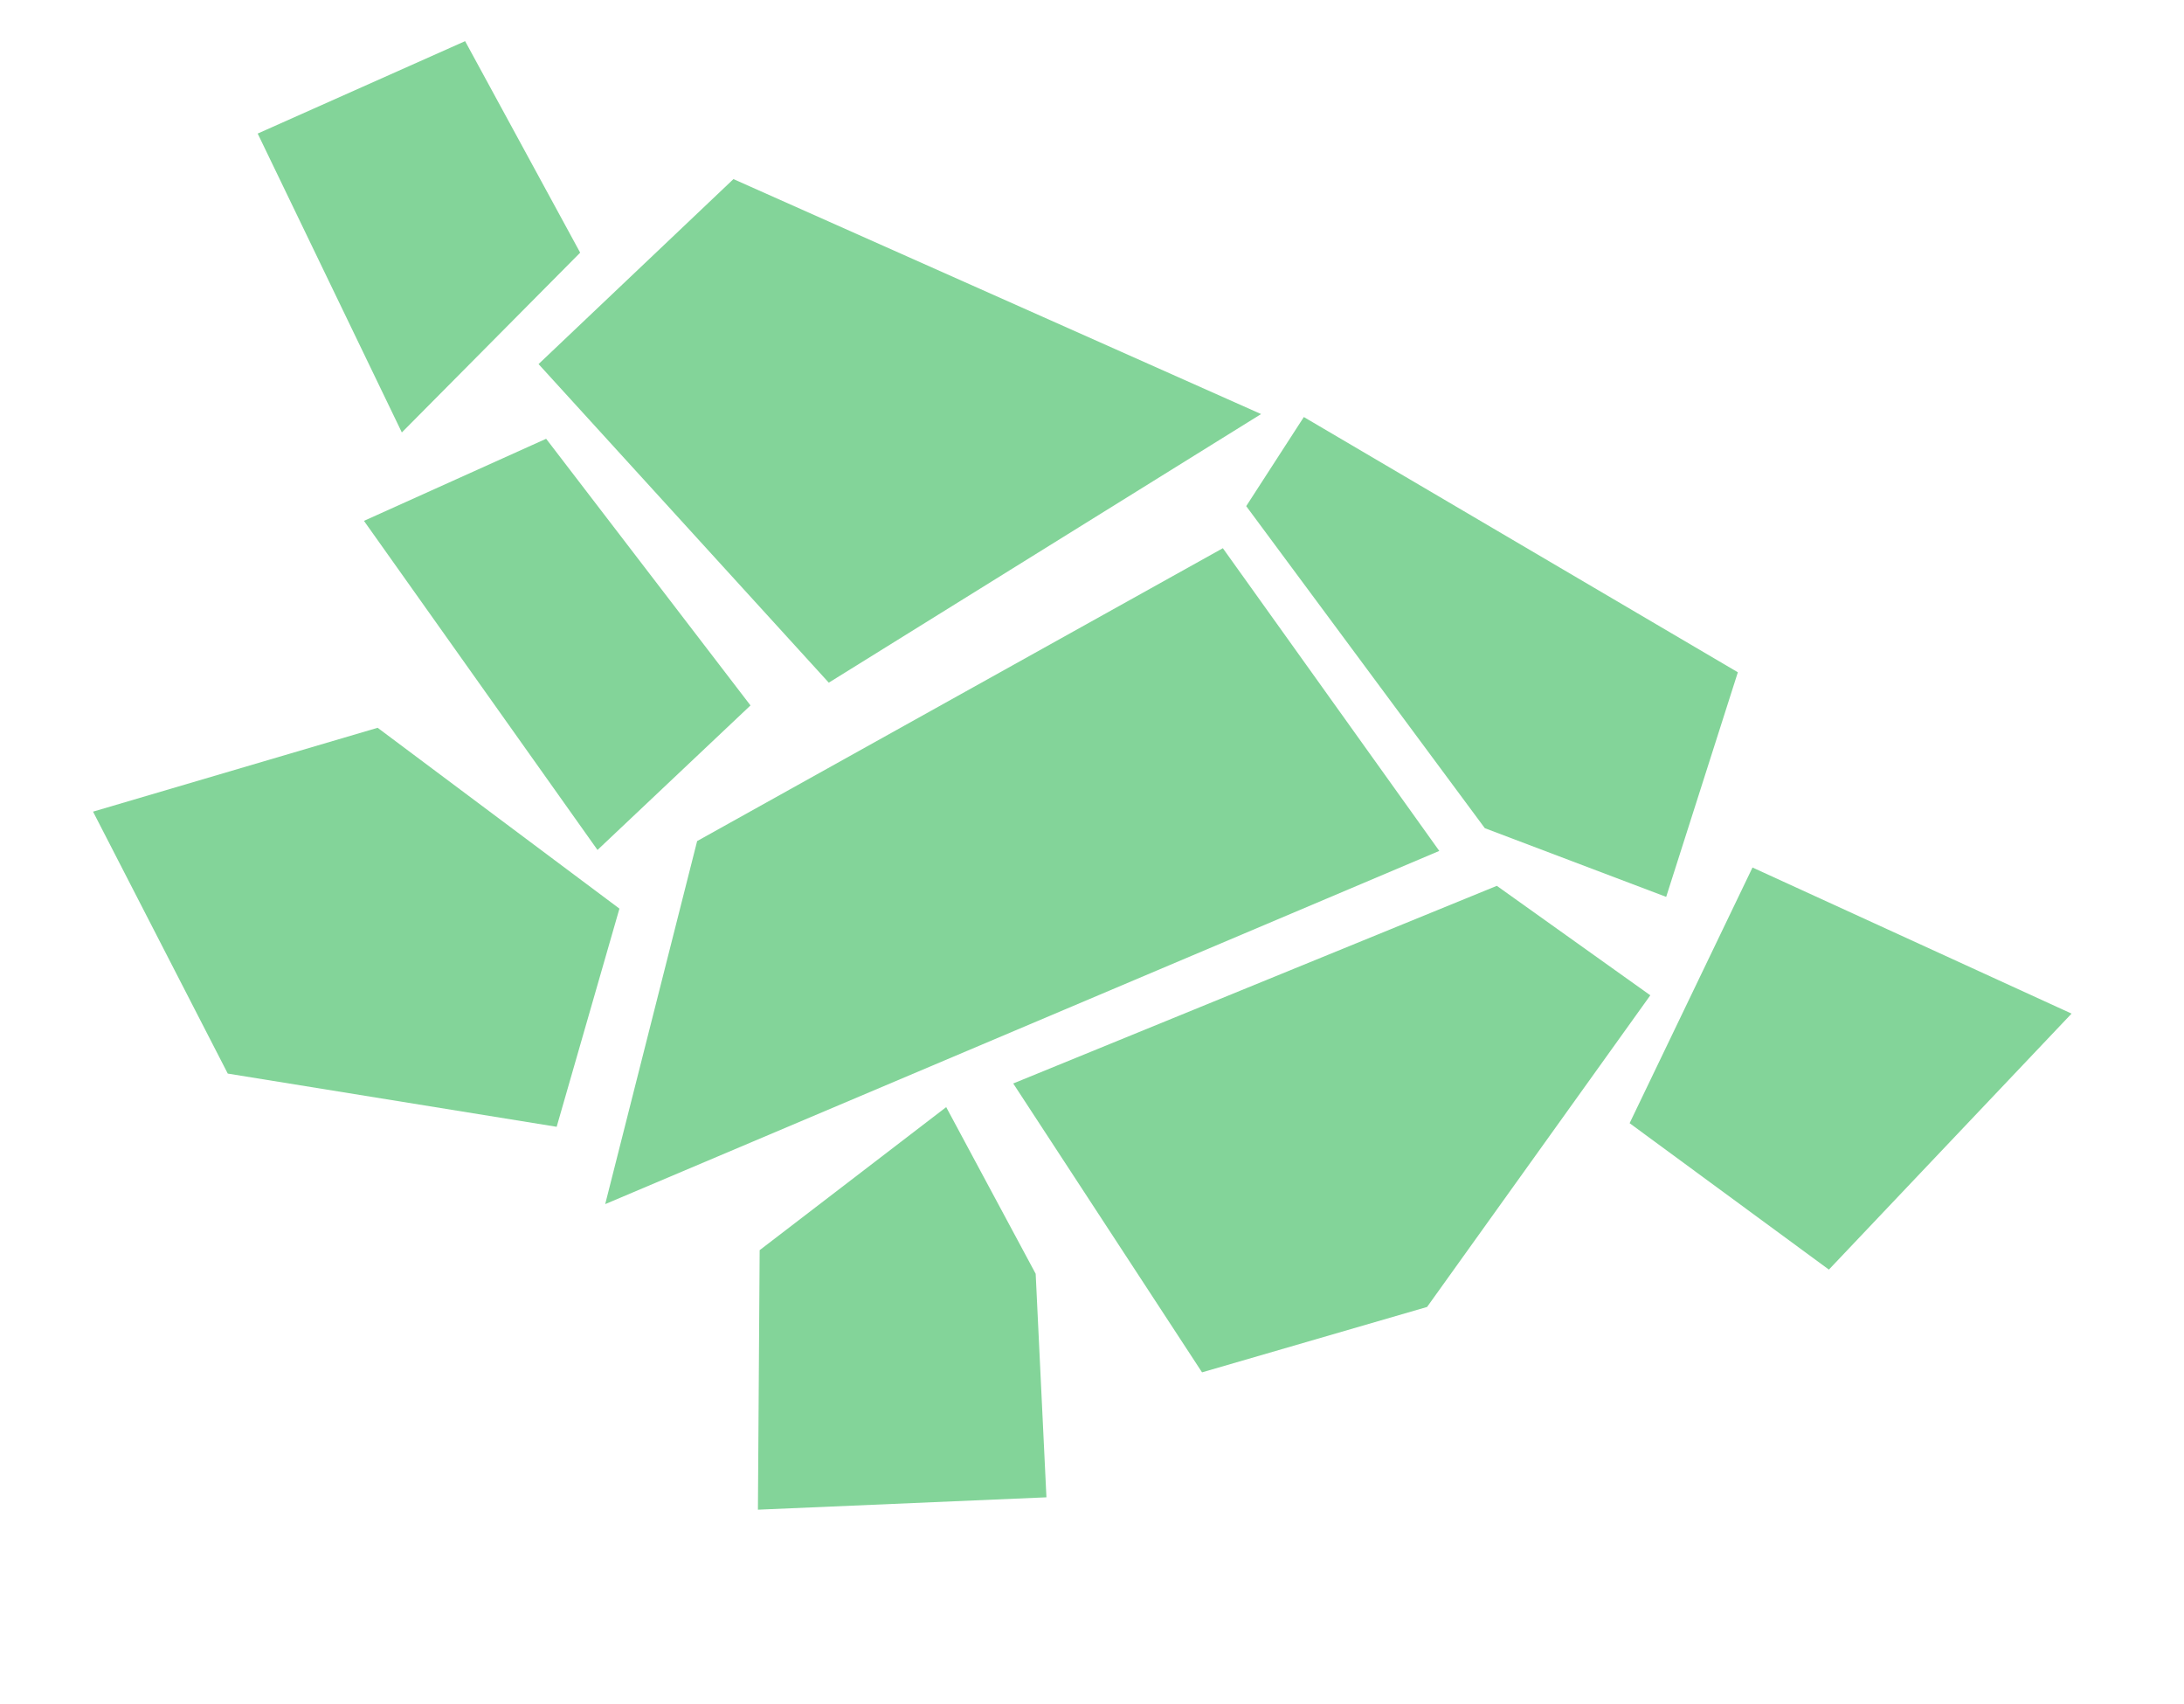 <?xml version="1.0" encoding="UTF-8"?> <svg xmlns="http://www.w3.org/2000/svg" width="855" height="667" viewBox="0 0 855 667" fill="none"> <path d="M236.928 471.259L563.458 333.025L478.728 214.552L272.919 329.172L236.928 471.259Z" fill="#83D499"></path> <path d="M324.456 267.179L493.7 162.052L287.133 70.094L210.836 142.493L324.456 267.179Z" fill="#83D499"></path> <path d="M233.91 332.651L293.805 276.088L213.805 171.723L142.484 203.851L233.91 332.651Z" fill="#83D499"></path> <path d="M652.284 351.016L581.282 324.125L487.872 198.086L510.428 163.216L680.341 263.112L652.284 351.016Z" fill="#83D499"></path> <path d="M470.577 537.1L396.658 424.043L585.983 346.691L646.069 389.535L558.679 511.507L470.577 537.1Z" fill="#83D499"></path> <path d="M715.983 496.887L637.966 439.588L686.076 339.52L810.983 396.699L715.983 496.887Z" fill="#83D499"></path> <path d="M405.45 498.526L409.661 586.01L296.713 590.853L297.395 489.276L370.421 433.296L405.45 498.526Z" fill="#83D499"></path> <path d="M157.313 169.251L227.13 98.885L182.083 16.105L100.882 52.274L157.313 169.251Z" fill="#83D499"></path> <path d="M89.167 420.172L217.925 440.998L242.5 355.611L147.84 284.836L36.425 317.658L89.167 420.172Z" fill="#83D499"></path> </svg> 